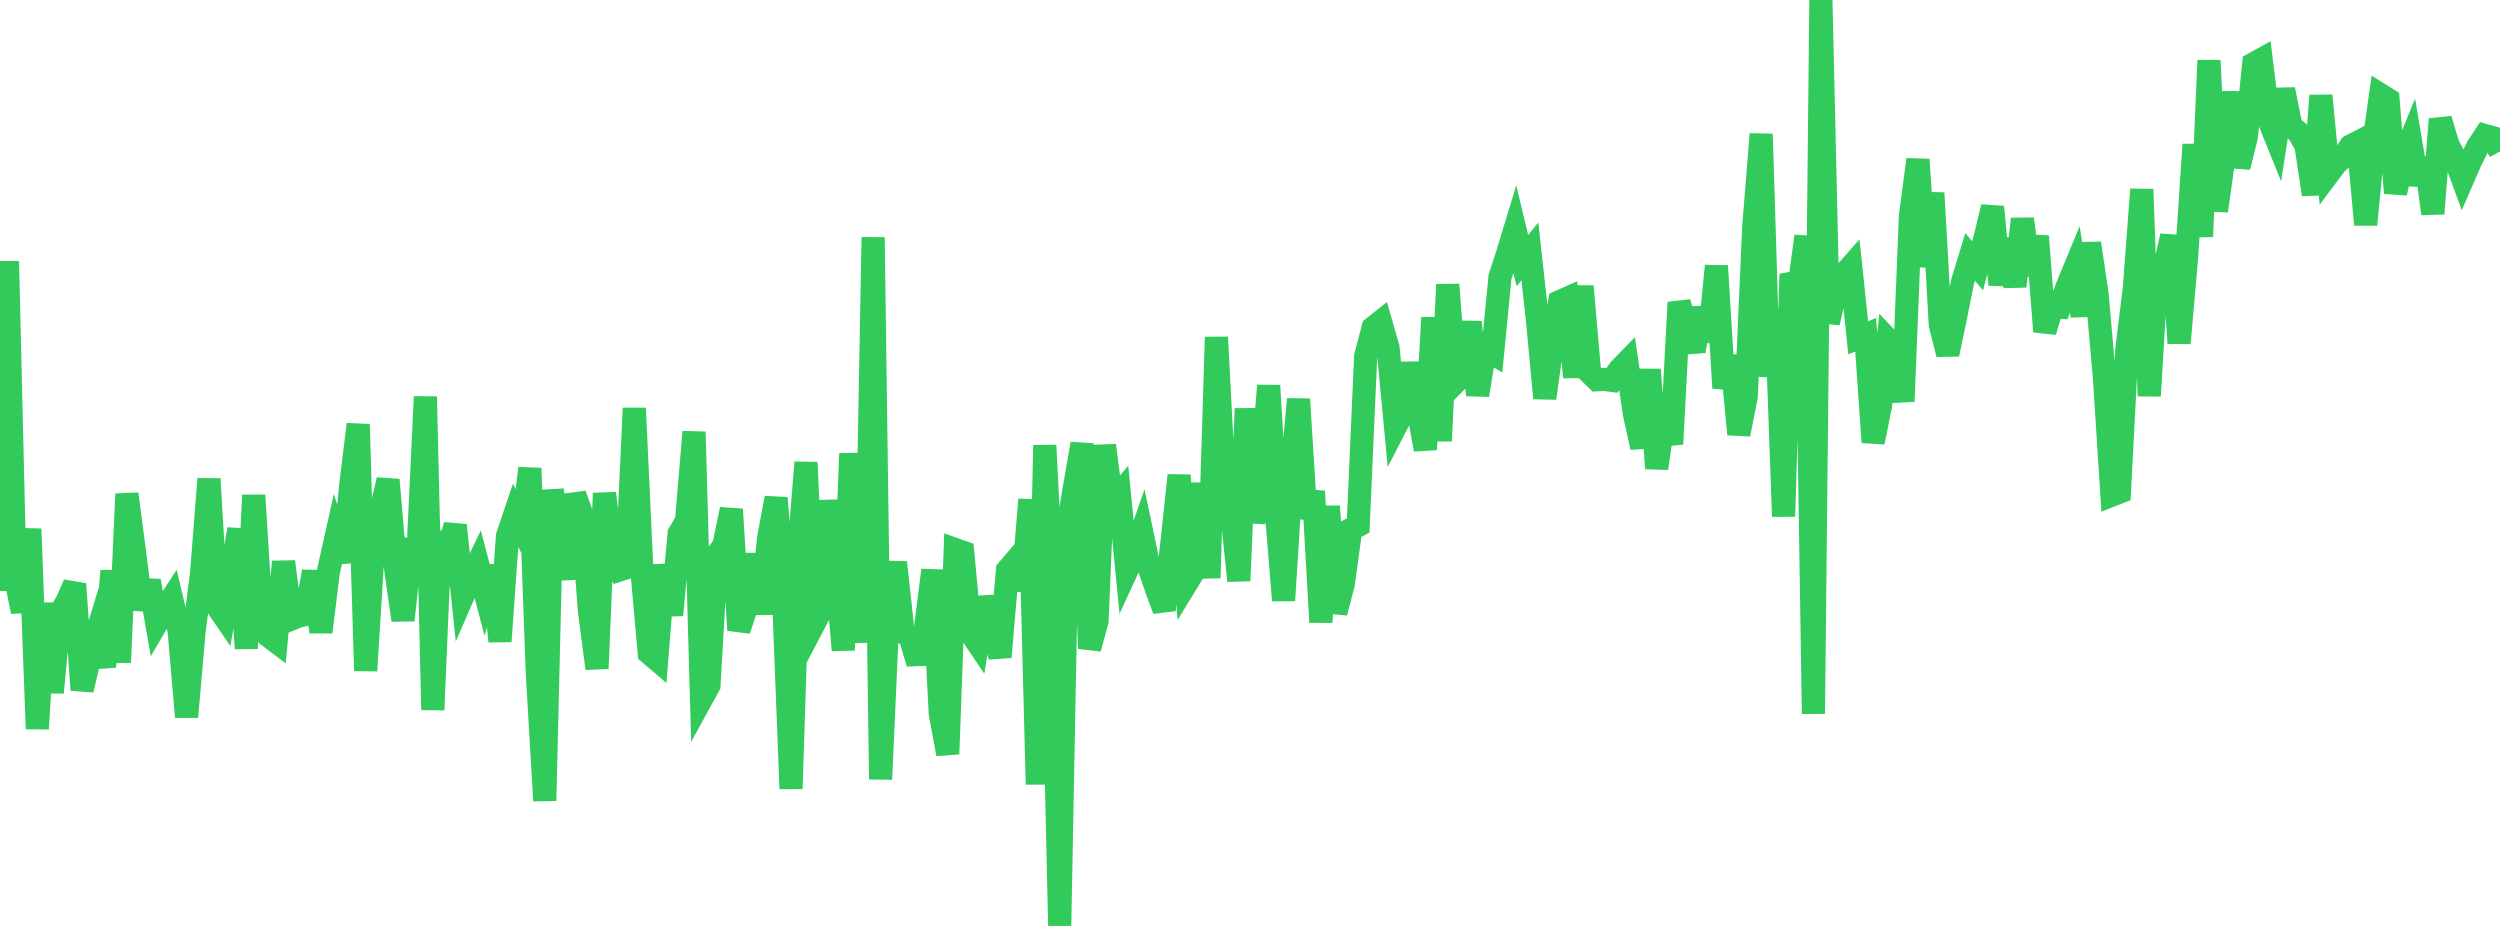 <?xml version="1.0" standalone="no"?>
<!DOCTYPE svg PUBLIC "-//W3C//DTD SVG 1.1//EN" "http://www.w3.org/Graphics/SVG/1.1/DTD/svg11.dtd">

<svg width="135" height="50" viewBox="0 0 135 50" preserveAspectRatio="none" 
  xmlns="http://www.w3.org/2000/svg"
  xmlns:xlink="http://www.w3.org/1999/xlink">


<polyline points="0.0, 31.909 0.403, 14.109 0.806, 30.996 1.209, 33.029 1.612, 28.563 2.015, 39.357 2.418, 32.58 2.821, 37.397 3.224, 33.156 3.627, 32.468 4.03, 31.538 4.433, 37.257 4.836, 35.527 5.239, 34.195 5.642, 36.009 6.045, 30.822 6.448, 35.768 6.851, 26.673 7.254, 29.735 7.657, 32.901 8.06, 31.368 8.463, 33.65 8.866, 32.959 9.269, 32.336 9.672, 34.049 10.075, 38.713 10.478, 34.109 10.881, 31.019 11.284, 25.861 11.687, 32.679 12.09, 33.268 12.493, 30.967 12.896, 28.578 13.299, 35.018 13.701, 26.742 14.104, 33.166 14.507, 34.343 14.91, 34.647 15.313, 30.332 15.716, 33.435 16.119, 33.27 16.522, 33.177 16.925, 30.861 17.328, 34.131 17.731, 30.879 18.134, 29.07 18.537, 30.338 18.94, 26.206 19.343, 22.915 19.746, 36.221 20.149, 29.713 20.552, 27.667 20.955, 25.912 21.358, 30.67 21.761, 33.489 22.164, 29.794 22.567, 29.952 22.97, 21.419 23.373, 38.333 23.776, 28.782 24.179, 29.799 24.582, 28.359 24.985, 32.208 25.388, 31.277 25.791, 30.442 26.194, 31.978 26.597, 30.582 27.0, 34.634 27.403, 28.951 27.806, 27.755 28.209, 28.572 28.612, 25.285 29.015, 36.353 29.418, 43.24 29.821, 26.463 30.224, 29.255 30.627, 31.247 31.03, 26.711 31.433, 27.816 31.836, 33.049 32.239, 36.099 32.642, 26.636 33.045, 30.008 33.448, 30.78 33.851, 30.65 34.254, 22.042 34.657, 30.74 35.06, 35.269 35.463, 35.613 35.866, 30.513 36.269, 33.215 36.672, 28.816 37.075, 28.126 37.478, 23.321 37.881, 37.744 38.284, 37.01 38.687, 30.009 39.09, 29.453 39.493, 27.502 39.896, 34.027 40.299, 32.807 40.701, 29.934 41.104, 33.143 41.507, 29.04 41.91, 26.888 42.313, 32.217 42.716, 42.593 43.119, 30.011 43.522, 24.97 43.925, 33.739 44.328, 32.971 44.731, 27.042 45.134, 30.426 45.537, 35.111 45.94, 24.489 46.343, 29.943 46.746, 34.68 47.149, 12.813 47.552, 42.083 47.955, 33.063 48.358, 30.37 48.761, 34.091 49.164, 34.46 49.567, 35.818 49.97, 33.979 50.373, 30.787 50.776, 38.541 51.179, 40.717 51.582, 29.674 51.985, 29.816 52.388, 34.131 52.791, 34.728 53.194, 32.273 53.597, 33.731 54.0, 35.481 54.403, 30.79 54.806, 30.319 55.209, 31.849 55.612, 26.978 56.015, 42.356 56.418, 24.046 56.821, 32.138 57.224, 50.0 57.627, 28.677 58.03, 26.267 58.433, 23.96 58.836, 35.02 59.239, 33.537 59.642, 24.05 60.045, 27.161 60.448, 26.683 60.851, 30.795 61.254, 29.922 61.657, 28.754 62.06, 30.671 62.463, 31.852 62.866, 32.932 63.269, 29.452 63.672, 25.667 64.075, 31.491 64.478, 30.834 64.881, 26.101 65.284, 31.208 65.687, 18.206 66.09, 25.911 66.493, 27.459 66.896, 31.362 67.299, 22.068 67.701, 28.209 68.104, 25.822 68.507, 20.822 68.91, 27.49 69.313, 32.424 69.716, 26.046 70.119, 21.554 70.522, 27.975 70.925, 26.539 71.328, 33.598 71.731, 27.34 72.134, 33.079 72.537, 31.538 72.94, 28.589 73.343, 28.377 73.746, 19.236 74.149, 17.698 74.552, 17.379 74.955, 18.786 75.358, 23.036 75.761, 22.253 76.164, 19.618 76.567, 22.088 76.97, 24.273 77.373, 17.153 77.776, 23.809 78.179, 15.365 78.582, 20.651 78.985, 20.245 79.388, 17.394 79.791, 21.335 80.194, 18.866 80.597, 19.093 81.0, 14.953 81.403, 13.713 81.806, 12.389 82.209, 14.074 82.612, 13.574 83.015, 17.204 83.418, 21.503 83.821, 18.59 84.224, 16.29 84.627, 16.111 85.03, 20.37 85.433, 15.457 85.836, 20.111 86.239, 20.508 86.642, 20.489 87.045, 20.541 87.448, 19.966 87.851, 19.551 88.254, 22.327 88.657, 24.156 89.06, 19.961 89.463, 25.293 89.866, 22.368 90.269, 23.978 90.672, 16.329 91.075, 17.734 91.478, 18.959 91.881, 16.641 92.284, 18.433 92.687, 14.358 93.09, 20.953 93.493, 19.222 93.896, 23.451 94.299, 21.399 94.701, 12.275 95.104, 7.238 95.507, 20.33 95.91, 16.677 96.313, 27.888 96.716, 14.807 97.119, 15.717 97.522, 12.758 97.925, 38.546 98.328, 0.0 98.731, 17.427 99.134, 15.653 99.537, 14.86 99.94, 14.403 100.343, 18.241 100.746, 18.076 101.149, 23.88 101.552, 21.882 101.955, 18.349 102.358, 18.775 102.761, 21.68 103.164, 11.656 103.567, 8.616 103.97, 14.397 104.373, 10.421 104.776, 17.539 105.179, 19.127 105.582, 17.204 105.985, 15.193 106.388, 13.873 106.791, 14.355 107.194, 12.851 107.597, 11.176 108.0, 15.372 108.403, 12.905 108.806, 15.463 109.209, 11.824 109.612, 14.844 110.015, 12.761 110.418, 17.905 110.821, 16.546 111.224, 16.58 111.627, 15.482 112.03, 14.506 112.433, 17.051 112.836, 13.135 113.239, 15.862 113.642, 20.434 114.045, 26.735 114.448, 26.576 114.851, 18.842 115.254, 15.576 115.657, 10.223 116.06, 21.381 116.463, 14.663 116.866, 14.554 117.269, 12.742 117.672, 18.529 118.075, 13.896 118.478, 7.805 118.881, 12.775 119.284, 3.264 119.687, 11.388 120.09, 8.537 120.493, 4.984 120.896, 9.018 121.299, 7.407 121.701, 3.441 122.104, 3.219 122.507, 6.454 122.91, 7.453 123.313, 4.834 123.716, 6.82 124.119, 7.153 124.522, 7.858 124.925, 10.504 125.328, 5.161 125.731, 9.384 126.134, 8.846 126.537, 8.473 126.94, 7.882 127.343, 7.674 127.746, 12.131 128.149, 7.99 128.552, 5.121 128.955, 5.371 129.358, 10.426 129.761, 8.568 130.164, 7.583 130.567, 9.954 130.97, 8.58 131.373, 11.536 131.776, 6.436 132.179, 7.794 132.582, 8.569 132.985, 9.672 133.388, 8.746 133.791, 7.928 134.194, 7.317 134.597, 7.432 135.0, 8.182" fill="none" stroke="#32ca5b" stroke-width="1.25"/>

</svg>